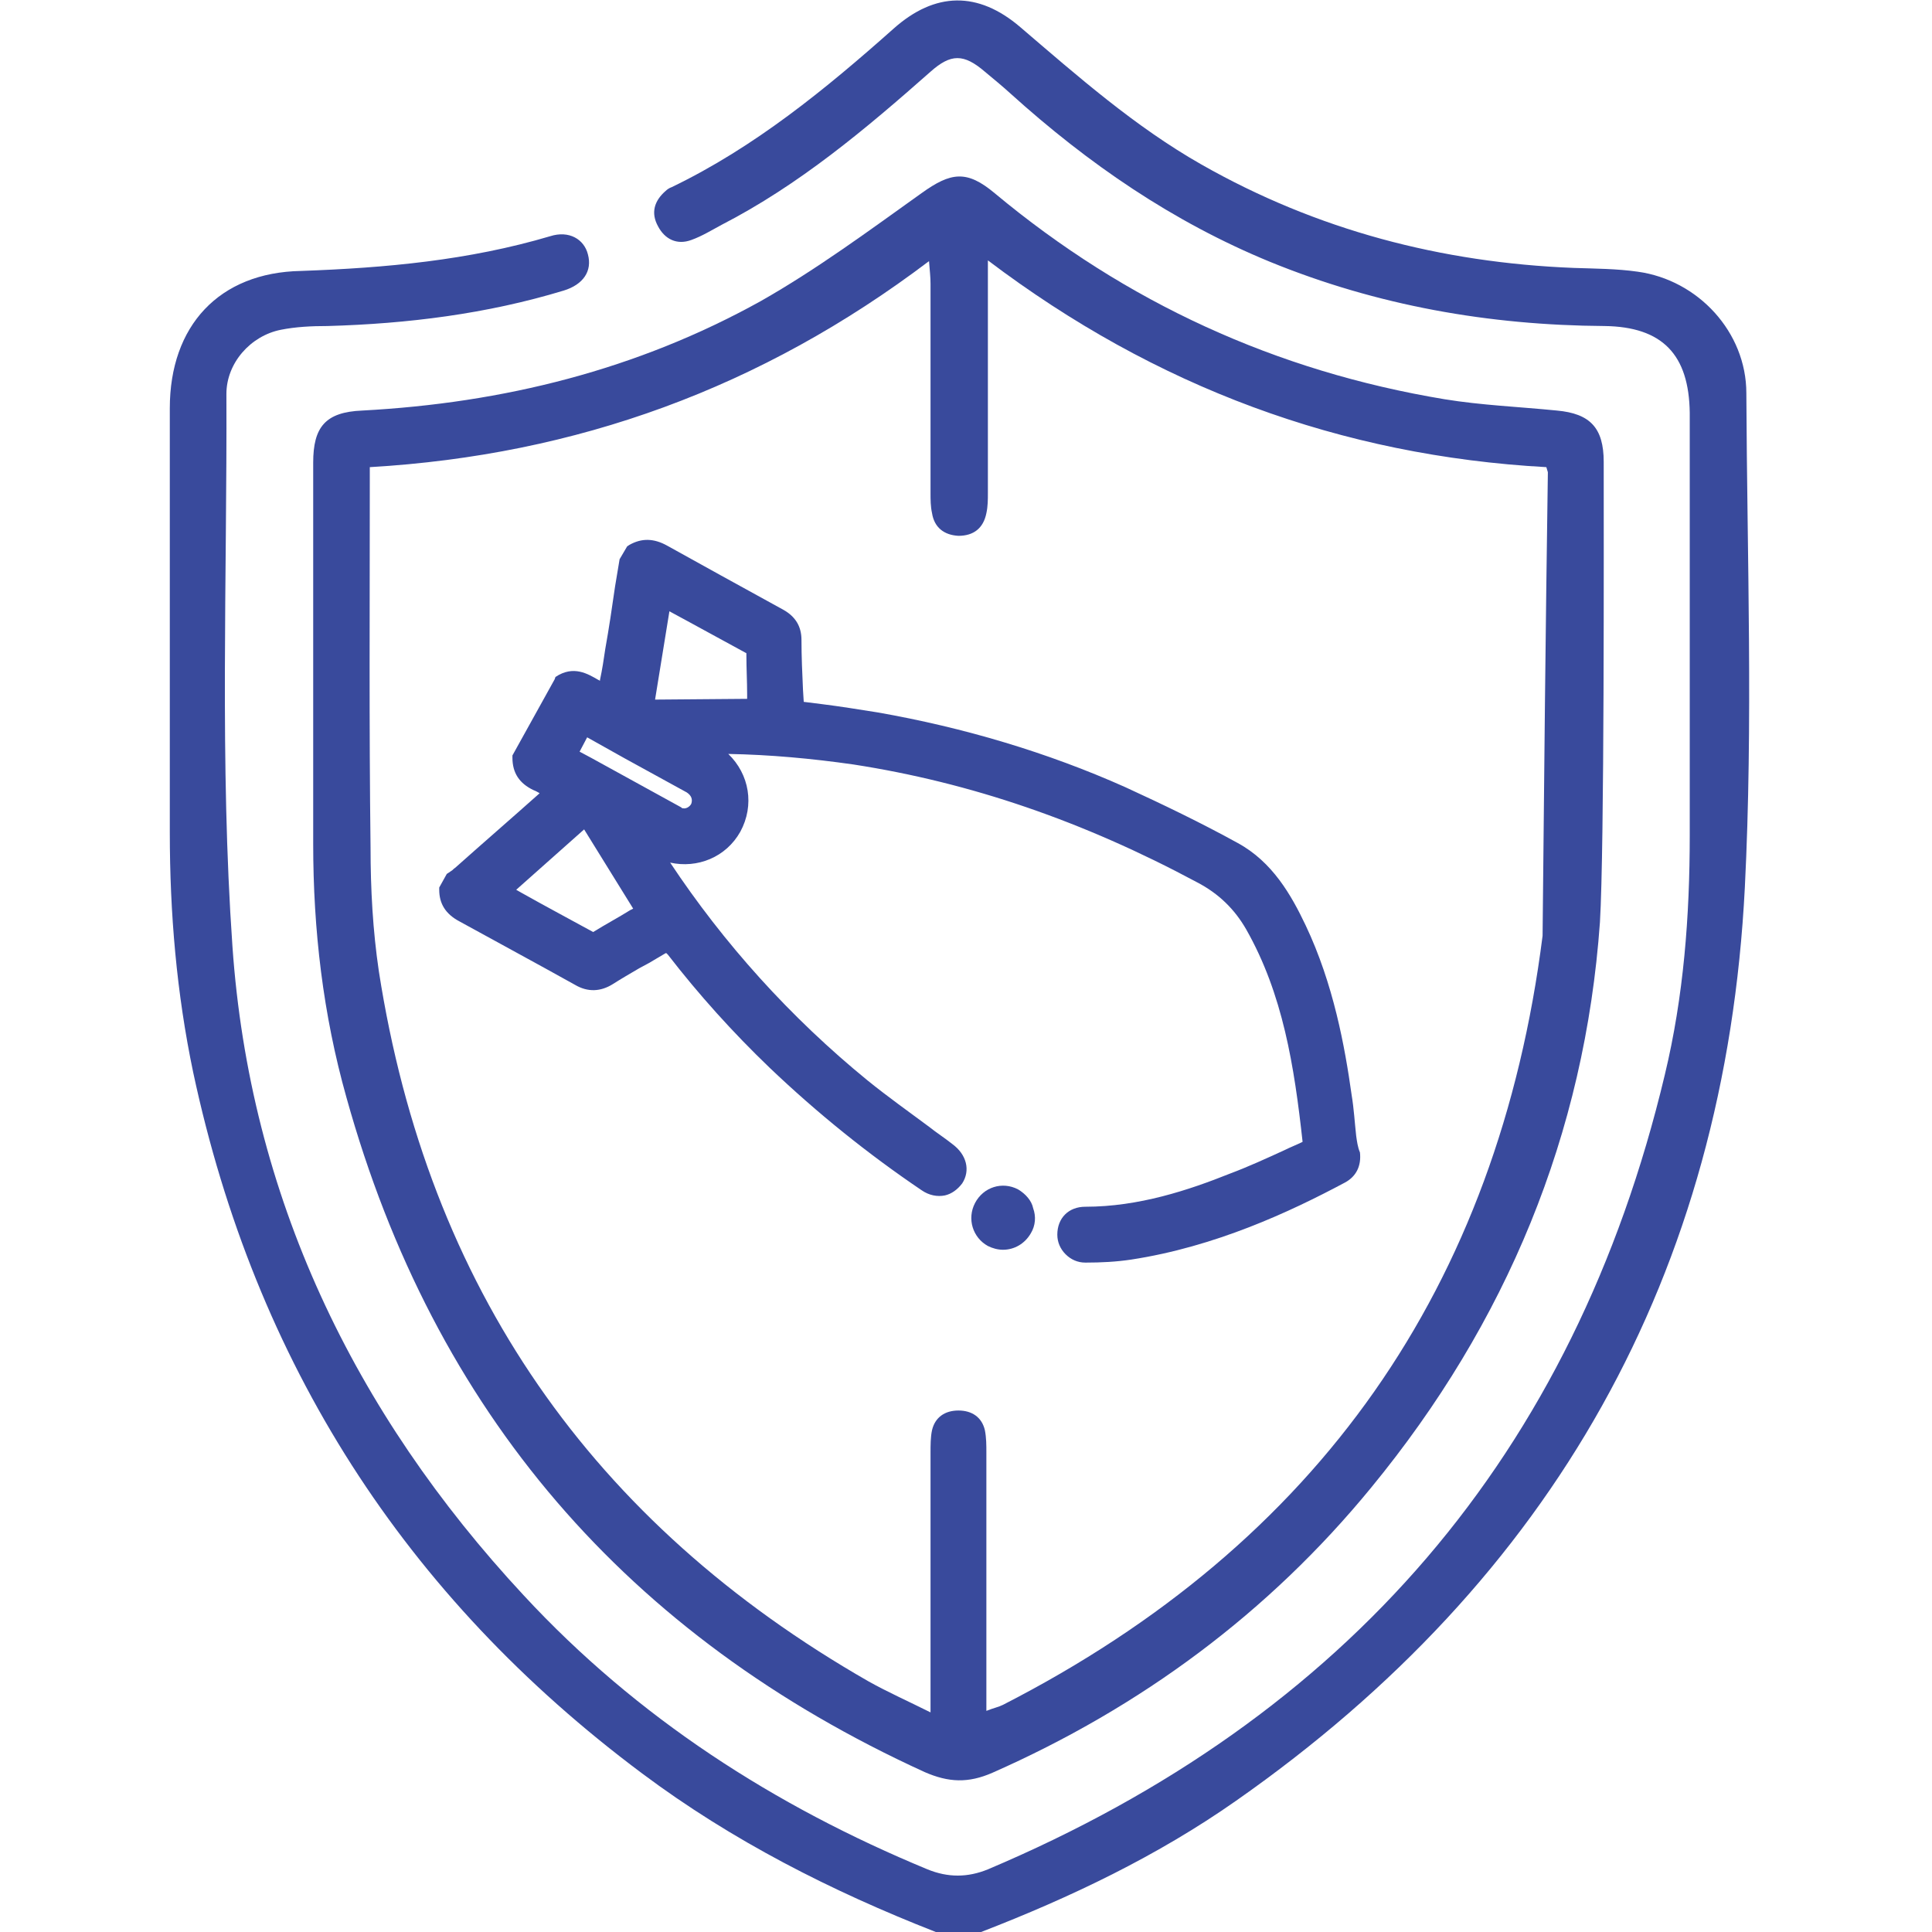 <?xml version="1.0" encoding="UTF-8"?>
<!-- Generator: Adobe Illustrator 22.1.0, SVG Export Plug-In . SVG Version: 6.00 Build 0)  -->
<svg xmlns="http://www.w3.org/2000/svg" xmlns:xlink="http://www.w3.org/1999/xlink" version="1.0" id="Layer_1" x="0px" y="0px" viewBox="0 0 256 256" style="enable-background:new 0 0 256 256;" xml:space="preserve">
<style type="text/css">
	.st0{fill:#394A9C;}
</style>
<g>
	<path class="st0" d="M179.7,150.5c-0.2-1.8-0.3-3.6-0.6-5.4c-0.9-6.4-2.4-14.7-6.1-22.5c-1.9-4-4.4-8.4-9-10.9   c-4.9-2.7-9.9-5.1-14.9-7.4c-10.3-4.6-21.4-7.9-32.8-9.9c-2.5-0.4-5-0.8-7.4-1.1c-0.8-0.1-1.6-0.2-2.4-0.3l-0.1-1.6   c-0.1-2.2-0.2-4.4-0.2-6.6c0-1.8-0.8-3.1-2.4-4c-6.2-3.4-10.9-6-15.4-8.5c-1.8-1-3.4-1-5-0.1l-0.3,0.2l-1,1.7l-0.6,3.6   c-0.4,2.8-0.8,5.5-1.3,8.3c-0.2,1.4-0.4,2.7-0.7,4.1l0,0.1c-0.1,0-0.1-0.1-0.2-0.1c-1.4-0.8-3.3-2-5.7-0.4L73.5,90l-5.6,10.1l0,0.3   c0,2,0.9,3.4,2.8,4.3c0.3,0.1,0.6,0.3,0.8,0.4c0,0-0.1,0.1-0.1,0.1c-3.7,3.3-7.4,6.5-11.1,9.8c-0.2,0.1-0.3,0.3-0.5,0.4l-0.6,0.4   l-1,1.8l0,0.3c0,1.8,0.8,3.2,2.7,4.2c4.9,2.7,10.1,5.5,15.3,8.4c1.7,1,3.4,0.9,5-0.1c1.1-0.7,2.3-1.4,3.5-2.1l1.3-0.7   c0.7-0.4,1.5-0.9,2.2-1.3l0.1,0c0.1,0.1,0.1,0.1,0.2,0.2c4.1,5.3,8.6,10.3,13.5,15c6.3,6,13,11.4,20.1,16.2c1,0.7,2.1,0.9,3.1,0.7   c0.9-0.2,1.7-0.8,2.3-1.6c1.1-1.7,0.6-3.8-1.3-5.2c-1-0.8-2.1-1.5-3.1-2.3c-2.7-2-5.5-4-8.1-6.1c-10.3-8.4-19.1-18.2-26.2-28.9   c3.6,0.8,7.4-0.7,9.3-4.1c1.9-3.5,1.2-7.6-1.6-10.3c5.5,0.1,11,0.6,16.6,1.4c15.5,2.4,30.4,7.5,45.5,15.6c2.9,1.5,5,3.6,6.5,6.2   c4.9,8.6,6.4,18.2,7.5,28.2c-0.8,0.4-1.6,0.7-2.4,1.1c-2.4,1.1-4.8,2.2-7.2,3.1c-5.5,2.2-12.1,4.4-19.2,4.4c-2.2,0-3.7,1.5-3.7,3.7   c0,1,0.4,1.9,1.1,2.6c0.7,0.7,1.6,1.1,2.6,1.1c0,0,0.1,0,0.1,0c2,0,4-0.1,6-0.4c11.1-1.7,21-6.3,28.3-10.2c1.5-0.8,2.2-2.2,2-4   C179.9,152,179.8,151.2,179.7,150.5z M83.5,120.6c-1.6,1-3.3,1.9-4.9,2.9c-3.1-1.7-6.3-3.4-9.5-5.2l-0.7-0.4l9-8l6.5,10.5   L83.5,120.6z M91.6,106.5c-0.2,0.4-0.7,0.7-1.1,0.6c-0.2,0-0.2-0.1-0.2-0.1c-4-2.2-8-4.4-12-6.6l-1.5-0.8l1-1.9l5,2.8   c2.7,1.5,5.5,3,8.2,4.5C91.6,105.4,91.8,105.9,91.6,106.5z M86.8,92.7L88.7,81l2.4,1.3c2.6,1.4,5.1,2.8,7.7,4.2   c0.1,0,0.1,0.1,0.1,0.1c0,0,0,0.1,0,0.2c0,1.7,0.1,3.5,0.1,5.2l0,0.6L86.8,92.7z"></path>
	<path class="st0" d="M134.9,157.6c-2.1-1.1-4.6-0.3-5.7,1.8v0c-1.1,2.1-0.3,4.6,1.7,5.7c0.6,0.3,1.3,0.5,2,0.5   c1.5,0,2.9-0.8,3.7-2.2c0.6-1,0.7-2.2,0.3-3.3C136.7,159.1,135.9,158.2,134.9,157.6z"></path>
	<path class="st0" d="M231.4,52.1c0-8.1-6.4-15-14.4-16.1c-2.8-0.4-5.6-0.4-8.5-0.5c-17.5-0.7-34-5-49.3-13.7   c-8.8-5-16.4-11.7-24-18.2c-5.6-4.8-11.3-4.7-16.8,0.2c-9,8-18.4,15.7-29.4,21c-0.3,0.1-0.6,0.3-0.8,0.5c-1.5,1.3-2,2.9-1,4.7   c0.9,1.7,2.5,2.5,4.4,1.8c1.4-0.5,2.7-1.3,4-2c10.3-5.3,19.1-12.7,27.7-20.3c2.7-2.4,4.4-2.4,7.2,0c1.2,1,2.3,1.9,3.4,2.9   c10.3,9.3,21.5,17,34.4,22.3c14.2,5.8,29,8.4,44.3,8.5c7.7,0.1,11.2,3.8,11.3,11.5c0,18.7,0,37.3,0,56c0,10.7-0.8,21.3-3.3,31.7   c-12,50.4-42.2,85.2-89.7,105.3c-2.7,1.1-5.3,1.1-8,0c-20.3-8.4-38.5-20.1-53.5-36.3c-22.6-24.3-36.3-53-38.6-86   c-1.7-24.3-0.7-48.8-0.8-73.2c0-4.1,3.2-7.7,7.2-8.5c2-0.4,4.1-0.5,6.2-0.5c10.6-0.3,21.1-1.6,31.3-4.7c2.6-0.8,3.8-2.6,3.2-4.8   c-0.5-2-2.5-3.2-5-2.4c-10.8,3.2-21.8,4.2-33,4.6C29,36.1,22.5,43.2,22.5,54.1c0,18.7,0,37.5,0,56.2c0,10.7,0.9,21.3,3.1,31.8   c8.2,38.4,28,69.4,59.5,92.9c11.9,8.9,25.1,15.6,38.9,21c2,0,4,0,6,0c11.9-4.6,23.4-10.1,33.8-17.4c42-29.4,64.8-69.8,67.4-121   C232.3,95.8,231.5,73.9,231.4,52.1z"></path>
	<path class="st0" d="M212.5,61.2c0-4.5-1.8-6.4-6.2-6.8c-5-0.5-10-0.7-14.9-1.5c-22.3-3.7-42.2-12.8-59.6-27.3   c-3.7-3.1-5.8-2.8-9.7,0c-7,5-13.9,10.1-21.3,14.3C84.4,49,66.7,53.4,48,54.4c-4.9,0.2-6.5,2.2-6.5,6.9c0,16.8,0,33.7,0,50.5   c0,11.4,1.3,22.6,4.4,33.6c11.6,41.7,37.2,71.4,76.6,89.4c3.2,1.4,5.8,1.5,9,0.1c19.7-8.7,36.6-21.2,50.2-37.8   c17.9-21.8,28.3-46.8,30.3-74.9C212.6,112.2,212.5,71.5,212.5,61.2z M204.4,124c-5.9,46.5-29.7,80.5-71.5,101.9   c-0.6,0.3-1.2,0.4-2.2,0.8c0-1.2,0-2.1,0-3c0-10.4,0-20.8,0-31.2c0-1,0-2-0.2-3c-0.4-1.7-1.7-2.6-3.5-2.6c-1.8,0-3.1,0.9-3.5,2.6   c-0.2,0.9-0.2,2-0.2,3c0,10.4,0,20.8,0,31.2c0,0.9,0,1.8,0,3.2c-3-1.5-5.7-2.7-8.2-4.1c-36.7-21-58.4-52.3-64.9-94.1   c-0.8-5.4-1.1-10.9-1.1-16.4C48.9,96.2,49,80.1,49,64.1c0-0.7,0-1.3,0-2.2c27.4-1.6,51.9-10.5,74.1-27.3c0.1,1.3,0.2,2.1,0.2,3   c0,9.2,0,18.5,0,27.7c0,0.9,0,1.8,0.2,2.7c0.3,1.9,1.6,2.9,3.5,3c2,0,3.3-1,3.7-3c0.2-0.9,0.2-1.8,0.2-2.7c0-9.2,0-18.3,0-27.5   c0-0.9,0-1.8,0-3.3c22.2,16.8,46.8,25.9,74,27.4c0.1,0.4,0.2,0.6,0.2,0.7C204.8,83,204.6,103.5,204.4,124z"></path>
</g>
<g>
</g>
<g>
</g>
<g>
</g>
<g>
</g>
<g>
</g>
<g>
</g>
</svg>
